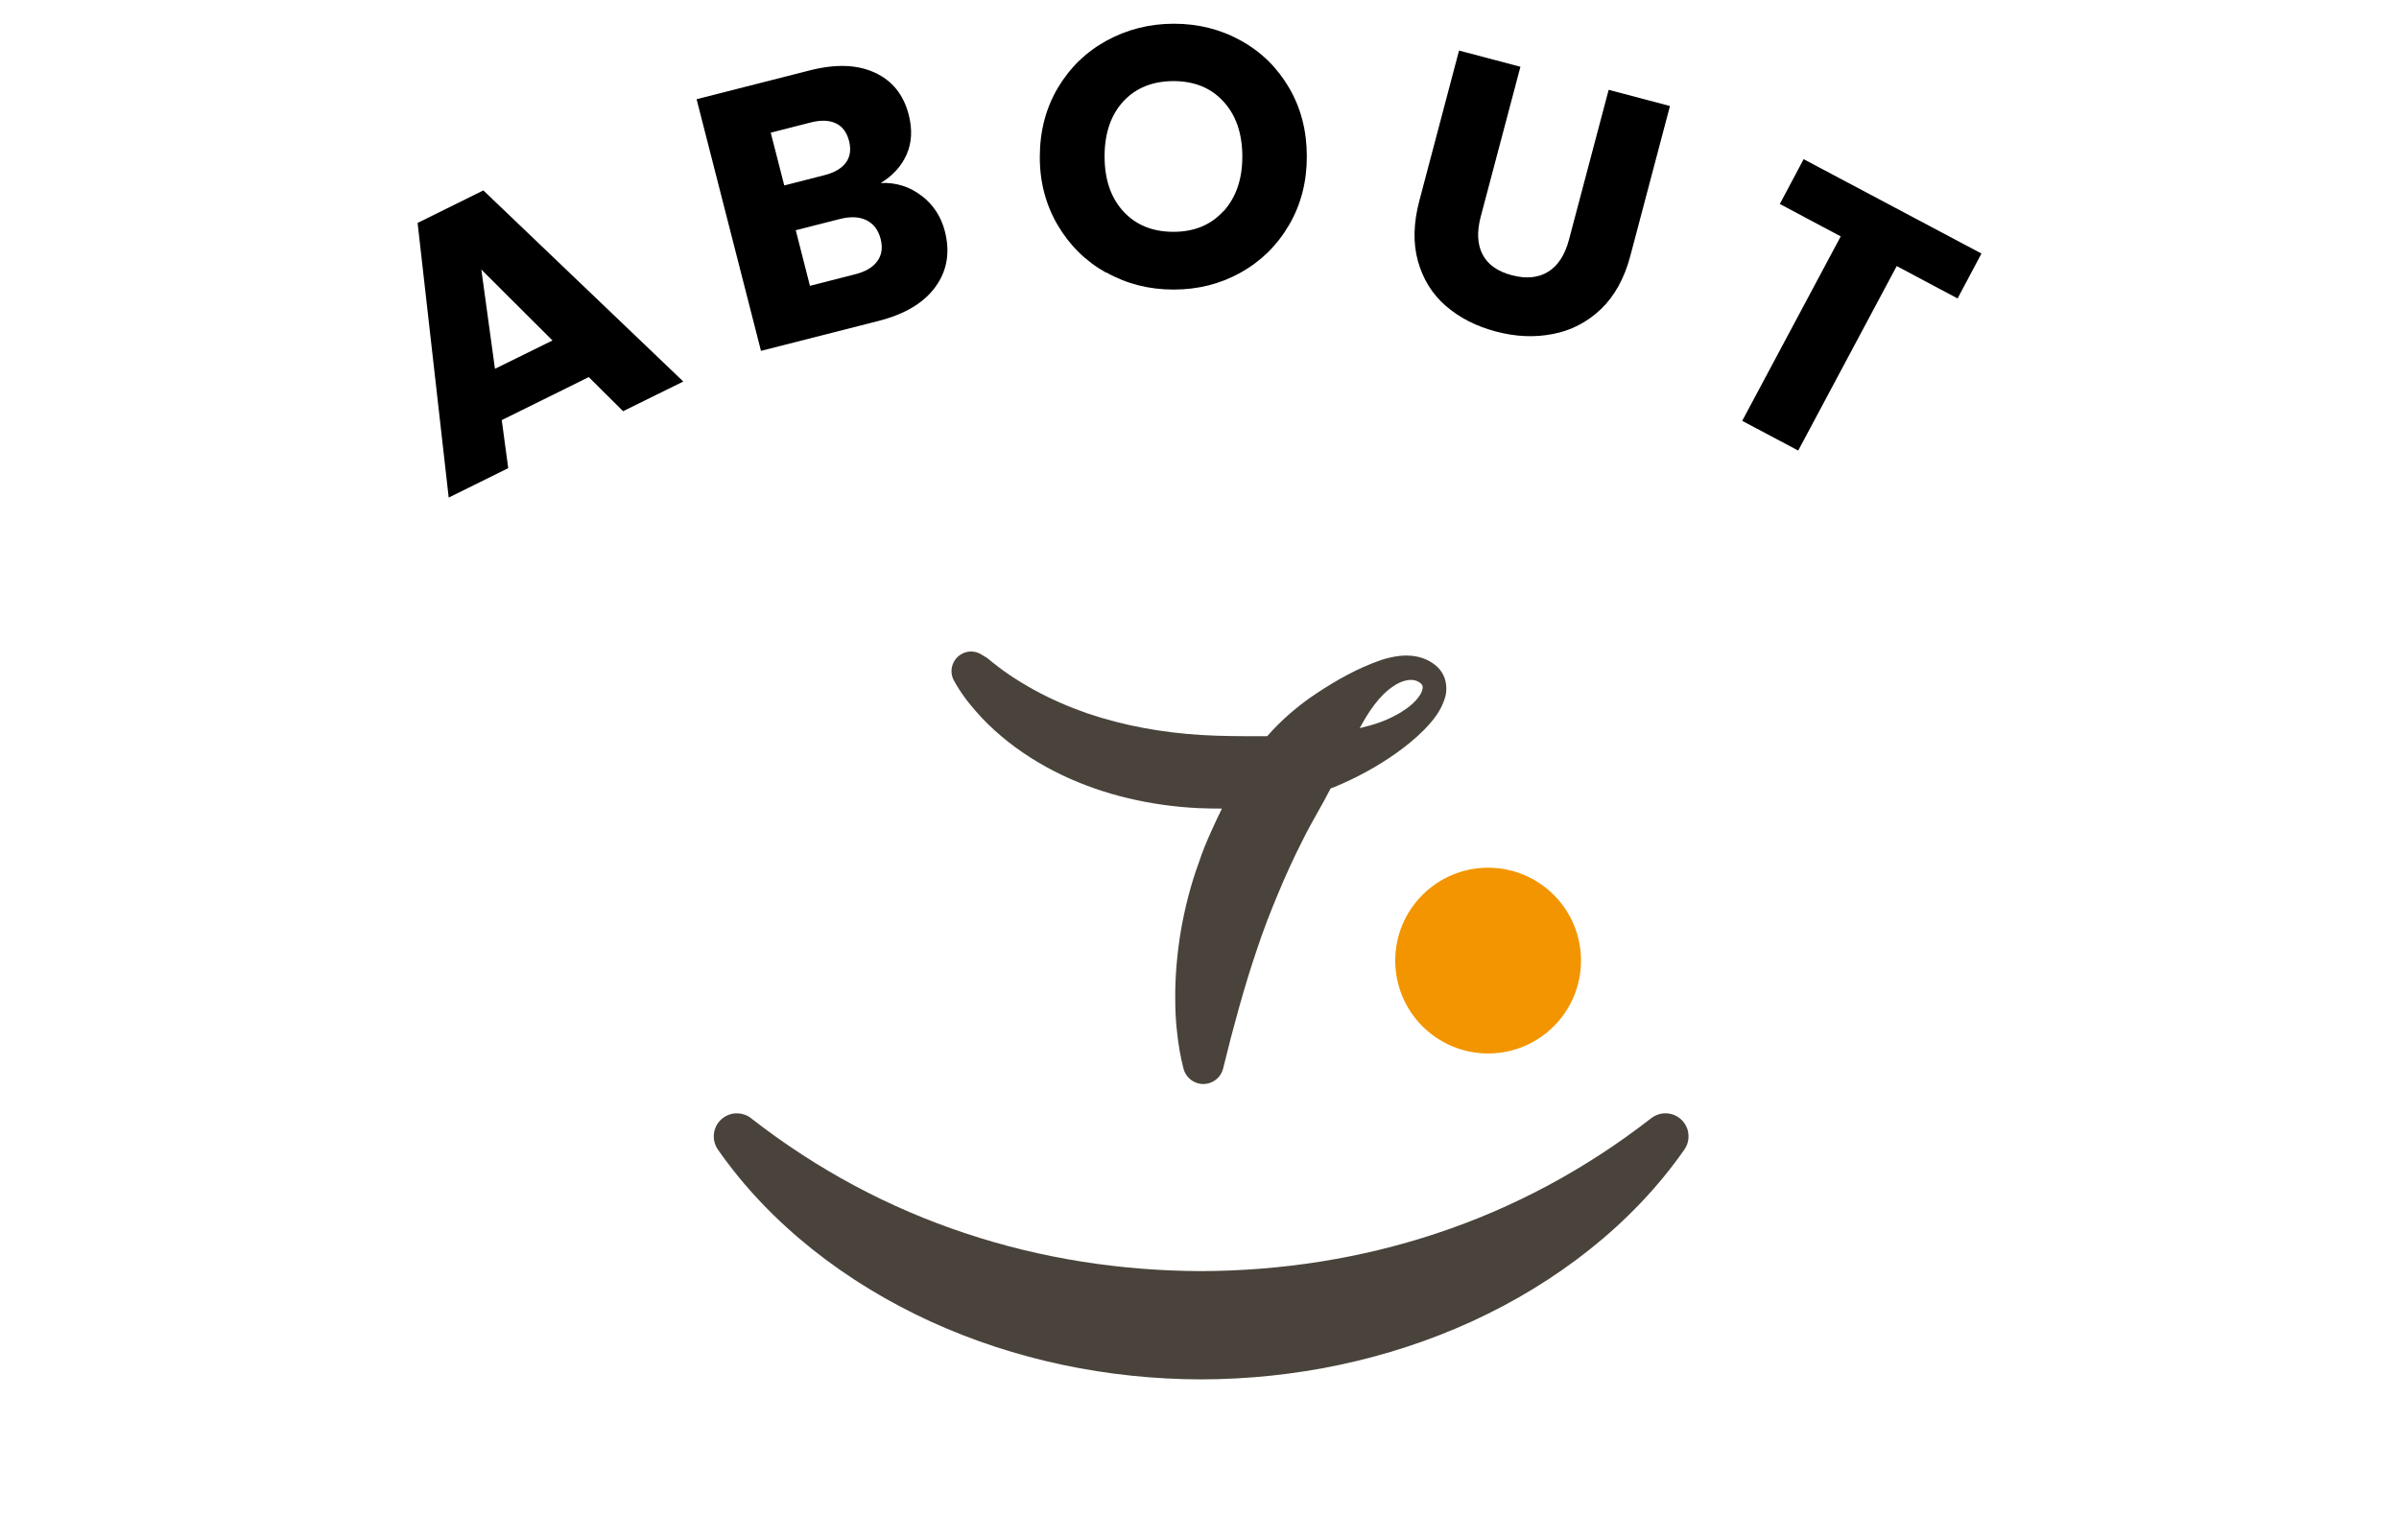 <svg width="81" height="52" fill="none" xmlns="http://www.w3.org/2000/svg"><path d="M48.669 22.684C48.585 22.556 48.473 22.46 48.365 22.388C48.257 22.316 48.145 22.26 48.021 22.22C47.525 22.056 47.045 22.16 46.641 22.284C45.833 22.564 45.121 22.968 44.441 23.42C43.821 23.832 43.261 24.316 42.785 24.86C42.721 24.86 42.653 24.86 42.589 24.86C41.921 24.86 41.245 24.86 40.577 24.82C39.241 24.74 37.937 24.504 36.701 24.084C36.085 23.868 35.481 23.608 34.909 23.292C34.621 23.132 34.341 22.964 34.069 22.78C33.933 22.688 33.801 22.592 33.673 22.492C33.609 22.444 33.545 22.392 33.485 22.344C33.429 22.3 33.357 22.236 33.321 22.212L33.121 22.092C32.925 21.976 32.673 21.964 32.461 22.088C32.145 22.268 32.033 22.672 32.213 22.988C32.285 23.116 32.329 23.192 32.389 23.284C32.445 23.372 32.505 23.456 32.565 23.54C32.685 23.708 32.817 23.864 32.949 24.016C33.213 24.324 33.505 24.604 33.813 24.864C34.429 25.384 35.117 25.816 35.841 26.164C37.293 26.86 38.881 27.208 40.445 27.288C40.717 27.3 40.985 27.304 41.257 27.304C41.137 27.552 41.017 27.8 40.905 28.052C40.745 28.408 40.597 28.76 40.473 29.14C40.201 29.88 40.009 30.648 39.873 31.416C39.745 32.188 39.673 32.968 39.681 33.744C39.681 34.132 39.701 34.52 39.749 34.908C39.793 35.3 39.853 35.672 39.961 36.088C40.021 36.324 40.209 36.52 40.461 36.584C40.829 36.676 41.205 36.452 41.297 36.084L41.313 36.02L41.565 35.02L41.837 34.016C42.025 33.352 42.221 32.696 42.441 32.056C42.653 31.412 42.897 30.788 43.153 30.176C43.409 29.56 43.693 28.936 44.001 28.336C44.289 27.752 44.633 27.204 44.925 26.628C44.925 26.628 44.925 26.628 44.925 26.624C44.973 26.604 45.021 26.588 45.065 26.572C45.797 26.268 46.501 25.888 47.153 25.424C47.477 25.192 47.789 24.94 48.081 24.648C48.365 24.348 48.653 24.032 48.797 23.536C48.865 23.292 48.849 22.944 48.669 22.684ZM48.017 23.32C47.949 23.524 47.721 23.768 47.465 23.944C47.205 24.128 46.905 24.276 46.589 24.392C46.369 24.472 46.137 24.532 45.909 24.588C46.209 24.032 46.569 23.488 47.045 23.172C47.297 23 47.573 22.92 47.781 22.976C47.885 23 47.989 23.08 48.013 23.124C48.041 23.168 48.049 23.22 48.013 23.32H48.017Z" fill="#49433B"/><path d="M25.367 37.766C27.595 39.502 30.027 40.794 32.599 41.646C35.167 42.502 37.855 42.914 40.555 42.922C43.251 42.914 45.939 42.502 48.511 41.646C51.083 40.794 53.515 39.498 55.743 37.766L55.755 37.758C56.095 37.494 56.583 37.554 56.847 37.894C57.063 38.17 57.063 38.546 56.871 38.818C55.107 41.35 52.539 43.318 49.695 44.622C46.843 45.926 43.691 46.574 40.555 46.578C37.419 46.574 34.267 45.926 31.415 44.622C28.571 43.318 26.003 41.35 24.239 38.818C23.995 38.466 24.079 37.978 24.435 37.734C24.723 37.534 25.095 37.554 25.359 37.758L25.371 37.766H25.367Z" fill="#49433B"/><path d="M50.245 35.573C51.977 35.573 53.381 34.169 53.381 32.437C53.381 30.705 51.977 29.301 50.245 29.301C48.513 29.301 47.109 30.705 47.109 32.437C47.109 34.169 48.513 35.573 50.245 35.573Z" fill="#F29500"/><g clip-path="url(#clip0_514_4755)"><path d="M19.883 12.732L16.941 14.186L17.16 15.808L15.15 16.802L14.1 7.528L16.32 6.43L23.071 12.883L21.038 13.885L19.878 12.732H19.883ZM18.654 11.497L16.251 9.1L16.712 12.454L18.654 11.497Z" fill="black"/><path d="M31.116 6.608C31.513 6.913 31.774 7.314 31.902 7.806C32.084 8.517 31.979 9.142 31.586 9.684C31.194 10.226 30.554 10.609 29.663 10.837L25.694 11.848L23.52 3.35L27.352 2.374C28.215 2.156 28.946 2.178 29.535 2.452C30.125 2.721 30.508 3.199 30.682 3.874C30.81 4.375 30.787 4.821 30.609 5.223C30.431 5.619 30.138 5.938 29.736 6.179C30.257 6.157 30.714 6.303 31.111 6.608H31.116ZM26.48 6.262L27.836 5.915C28.174 5.829 28.416 5.687 28.562 5.491C28.704 5.295 28.741 5.054 28.668 4.762C28.594 4.471 28.444 4.27 28.224 4.165C28.005 4.06 27.722 4.047 27.384 4.133L26.023 4.48L26.48 6.262ZM29.622 8.818C29.773 8.613 29.809 8.362 29.732 8.062C29.654 7.765 29.494 7.556 29.257 7.437C29.015 7.319 28.722 7.305 28.371 7.392L26.868 7.774L27.347 9.652L28.878 9.26C29.225 9.174 29.476 9.023 29.622 8.818Z" fill="black"/><path d="M37.35 9.209C36.661 8.826 36.117 8.288 35.711 7.6C35.309 6.912 35.103 6.142 35.108 5.28C35.112 4.419 35.313 3.654 35.715 2.97C36.122 2.286 36.67 1.753 37.359 1.375C38.049 0.997 38.807 0.801 39.634 0.801C40.461 0.801 41.219 0.992 41.904 1.375C42.594 1.758 43.133 2.291 43.531 2.975C43.928 3.658 44.124 4.428 44.124 5.285C44.124 6.142 43.923 6.916 43.522 7.6C43.12 8.288 42.576 8.821 41.891 9.204C41.206 9.587 40.452 9.778 39.625 9.778C38.798 9.778 38.04 9.587 37.355 9.2L37.35 9.209ZM41.311 7.135C41.731 6.67 41.946 6.055 41.946 5.29C41.946 4.515 41.736 3.895 41.315 3.435C40.895 2.97 40.333 2.742 39.63 2.738C38.922 2.738 38.355 2.965 37.93 3.421C37.51 3.877 37.295 4.497 37.295 5.28C37.295 6.055 37.506 6.675 37.926 7.135C38.346 7.595 38.913 7.828 39.621 7.828C40.324 7.828 40.886 7.595 41.306 7.131L41.311 7.135Z" fill="black"/><path d="M51.337 2.249L49.994 7.321C49.862 7.827 49.88 8.251 50.058 8.593C50.236 8.935 50.565 9.167 51.049 9.295C51.533 9.422 51.94 9.381 52.273 9.176C52.602 8.971 52.835 8.616 52.972 8.105L54.315 3.033L56.385 3.58L55.046 8.643C54.845 9.399 54.516 9.996 54.055 10.438C53.594 10.876 53.054 11.159 52.438 11.277C51.821 11.4 51.182 11.373 50.51 11.195C49.839 11.017 49.277 10.73 48.816 10.329C48.354 9.928 48.044 9.422 47.875 8.816C47.706 8.21 47.724 7.526 47.925 6.77L49.263 1.707L51.333 2.254L51.337 2.249Z" fill="black"/><path d="M66.9 8.565L66.096 10.078L64.041 8.984L60.715 15.214L58.824 14.211L62.15 7.982L60.094 6.888L60.898 5.375L66.9 8.56V8.565Z" fill="black"/></g><defs><clipPath id="clip0_514_4755"><rect width="52.8" height="16" fill="white" transform="translate(14.1 0.801)"/></clipPath></defs></svg>